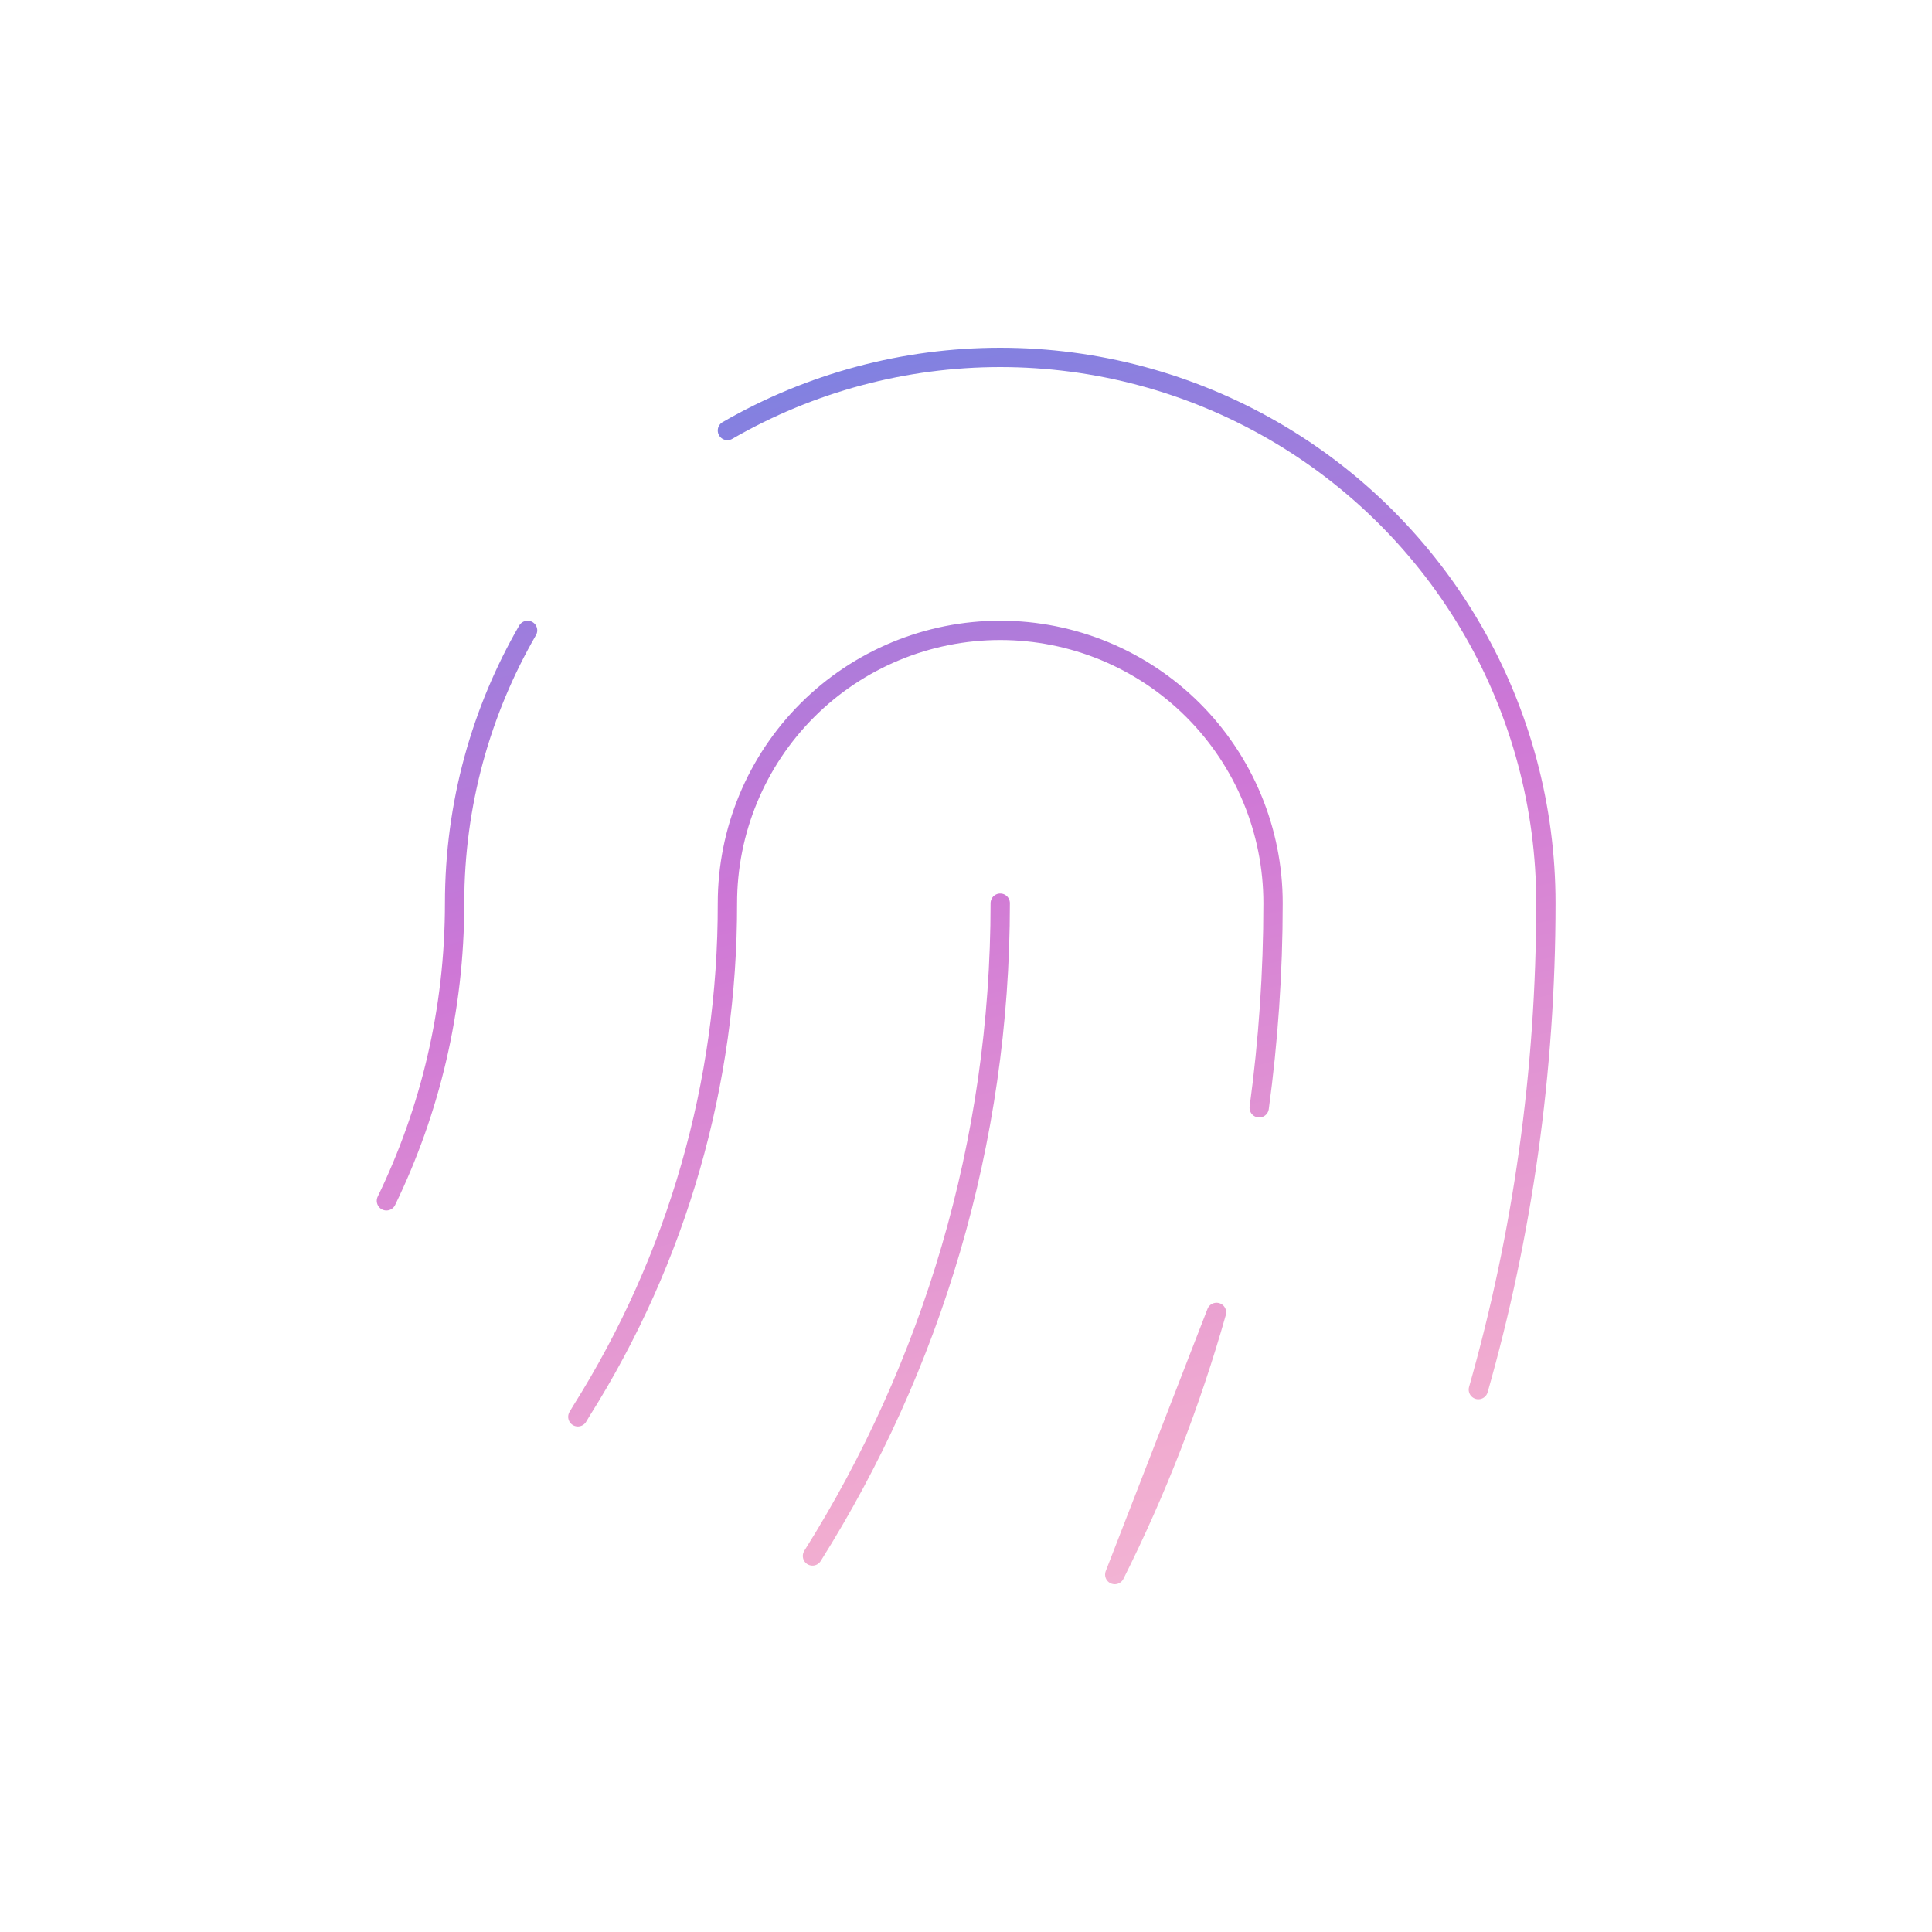 <svg xmlns="http://www.w3.org/2000/svg" width="200" height="200" viewBox="0 0 200 200" fill="none"><path d="M103.544 93.497C103.544 118.328 96.42 141.501 84.107 161.072M59.819 146.669L60.2 146.034C70.103 130.302 75.339 112.085 75.302 93.497C75.302 86.006 78.278 78.823 83.574 73.526C88.871 68.23 96.054 65.255 103.544 65.255C111.035 65.255 118.218 68.23 123.514 73.526C128.811 78.823 131.786 86.006 131.786 93.497C131.786 100.677 131.292 107.752 130.353 114.678M153.038 143.852C157.592 127.853 160.028 110.957 160.028 93.497C160.031 83.581 157.422 73.839 152.466 65.25C147.509 56.662 140.379 49.53 131.792 44.571C123.205 39.612 113.464 37.001 103.548 37C93.632 36.999 83.89 39.609 75.302 44.567M40 124.309C44.519 114.996 47.06 104.539 47.06 93.497C47.06 83.209 49.814 73.565 54.615 65.255M115.399 163C119.757 154.305 123.284 145.218 125.933 135.859L115.399 163Z" stroke="url(#paint0_linear_1274_1408)" stroke-width="2" stroke-linecap="round" stroke-linejoin="round"></path><defs><linearGradient id="paint0_linear_1274_1408" x1="88.473" y1="-2.981" x2="137.822" y2="201.936" gradientUnits="userSpaceOnUse"><stop offset="0.139" stop-color="#7183E3"></stop><stop offset="0.43" stop-color="#CE77D6"></stop><stop offset="0.743" stop-color="#F1ACD0"></stop><stop offset="0.955" stop-color="#F6C6DE"></stop></linearGradient></defs></svg>
